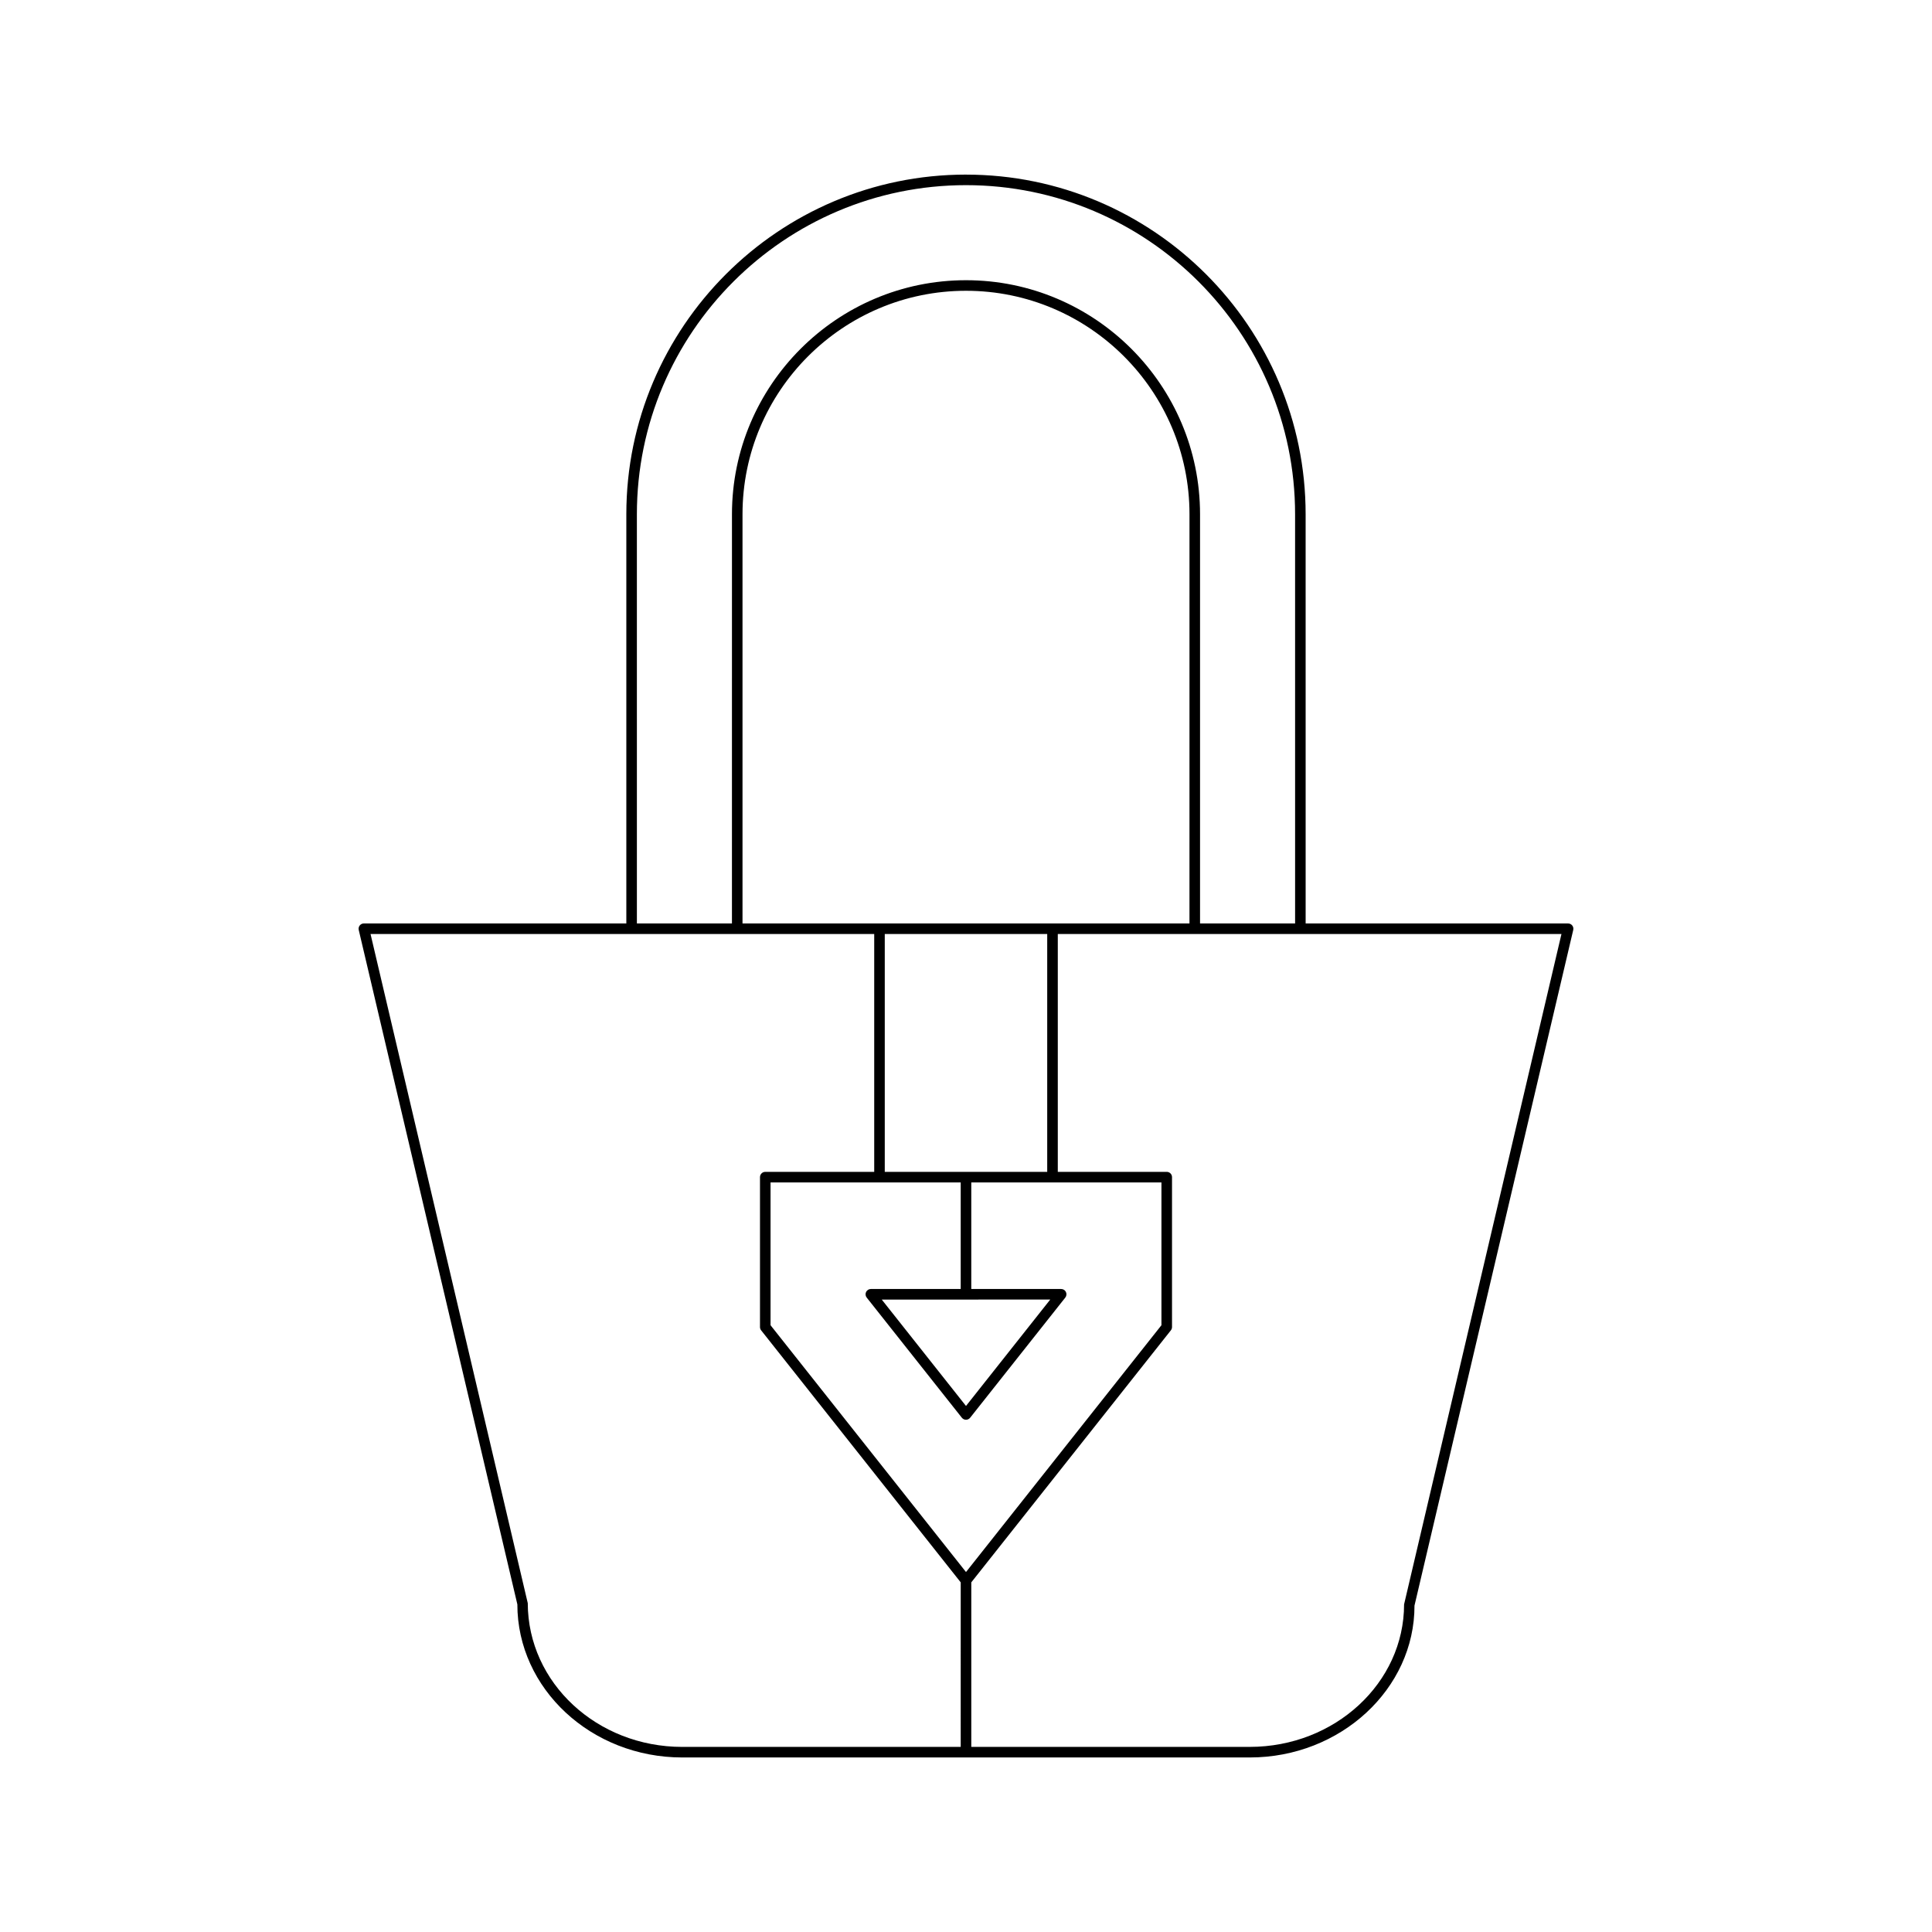<?xml version="1.0" encoding="UTF-8"?>
<!-- Uploaded to: ICON Repo, www.iconrepo.com, Generator: ICON Repo Mixer Tools -->
<svg fill="#000000" width="800px" height="800px" version="1.1" viewBox="144 144 512 512" xmlns="http://www.w3.org/2000/svg">
 <path d="m400 190.27c-49.633 0-90.016 40.383-90.016 90.02v108.43h-69.551c-0.426 0-0.832 0.195-1.098 0.531-0.266 0.332-0.363 0.77-0.266 1.191l42.035 178.73c0 22.375 19.602 40.574 43.699 40.574h150.39c24.094 0 43.699-18.199 43.66-40.25l42.07-179.05c0.098-0.422 0-0.859-0.266-1.191-0.266-0.332-0.668-0.531-1.098-0.531h-69.551l-0.004-108.43c0-49.641-40.379-90.02-90.012-90.02zm-87.219 90.02c0-48.098 39.125-87.223 87.215-87.223s87.215 39.125 87.215 87.223l0.004 108.43h-25.191v-108.43c0-34.203-27.824-62.031-62.023-62.031s-62.023 27.824-62.023 62.031l-0.004 108.43h-25.191zm27.992 108.43v-108.43c0-32.656 26.566-59.23 59.227-59.23 32.656 0 59.227 26.574 59.227 59.23l-0.004 108.43zm80.75 2.797v63.035h-43.051v-63.035zm-22.926 215.43h-73.797c-22.555 0-40.898-16.945-40.938-38.098l-41.668-177.33h133.48v63.035h-28.871c-0.773 0-1.398 0.629-1.398 1.398v39.727c0 0.316 0.105 0.625 0.305 0.871l52.891 66.793zm-50.395-111.75v-37.84h50.395v28.242h-23.816c-0.535 0-1.023 0.305-1.262 0.793-0.23 0.48-0.168 1.055 0.164 1.477l25.219 31.848c0.266 0.332 0.668 0.531 1.098 0.531 0.426 0 0.832-0.195 1.098-0.531l25.219-31.848c0.332-0.422 0.395-0.996 0.164-1.477-0.234-0.488-0.723-0.793-1.262-0.793h-23.82v-28.242h50.395v37.84l-51.793 65.41zm74.121-6.801-22.324 28.199-22.324-28.195zm135.48-96.875-41.707 177.65c0 20.828-18.348 37.773-40.898 37.773h-73.797v-43.602l52.891-66.793c0.195-0.246 0.305-0.551 0.305-0.871v-39.727c0-0.77-0.625-1.398-1.398-1.398h-28.871v-63.035z"/>
</svg>